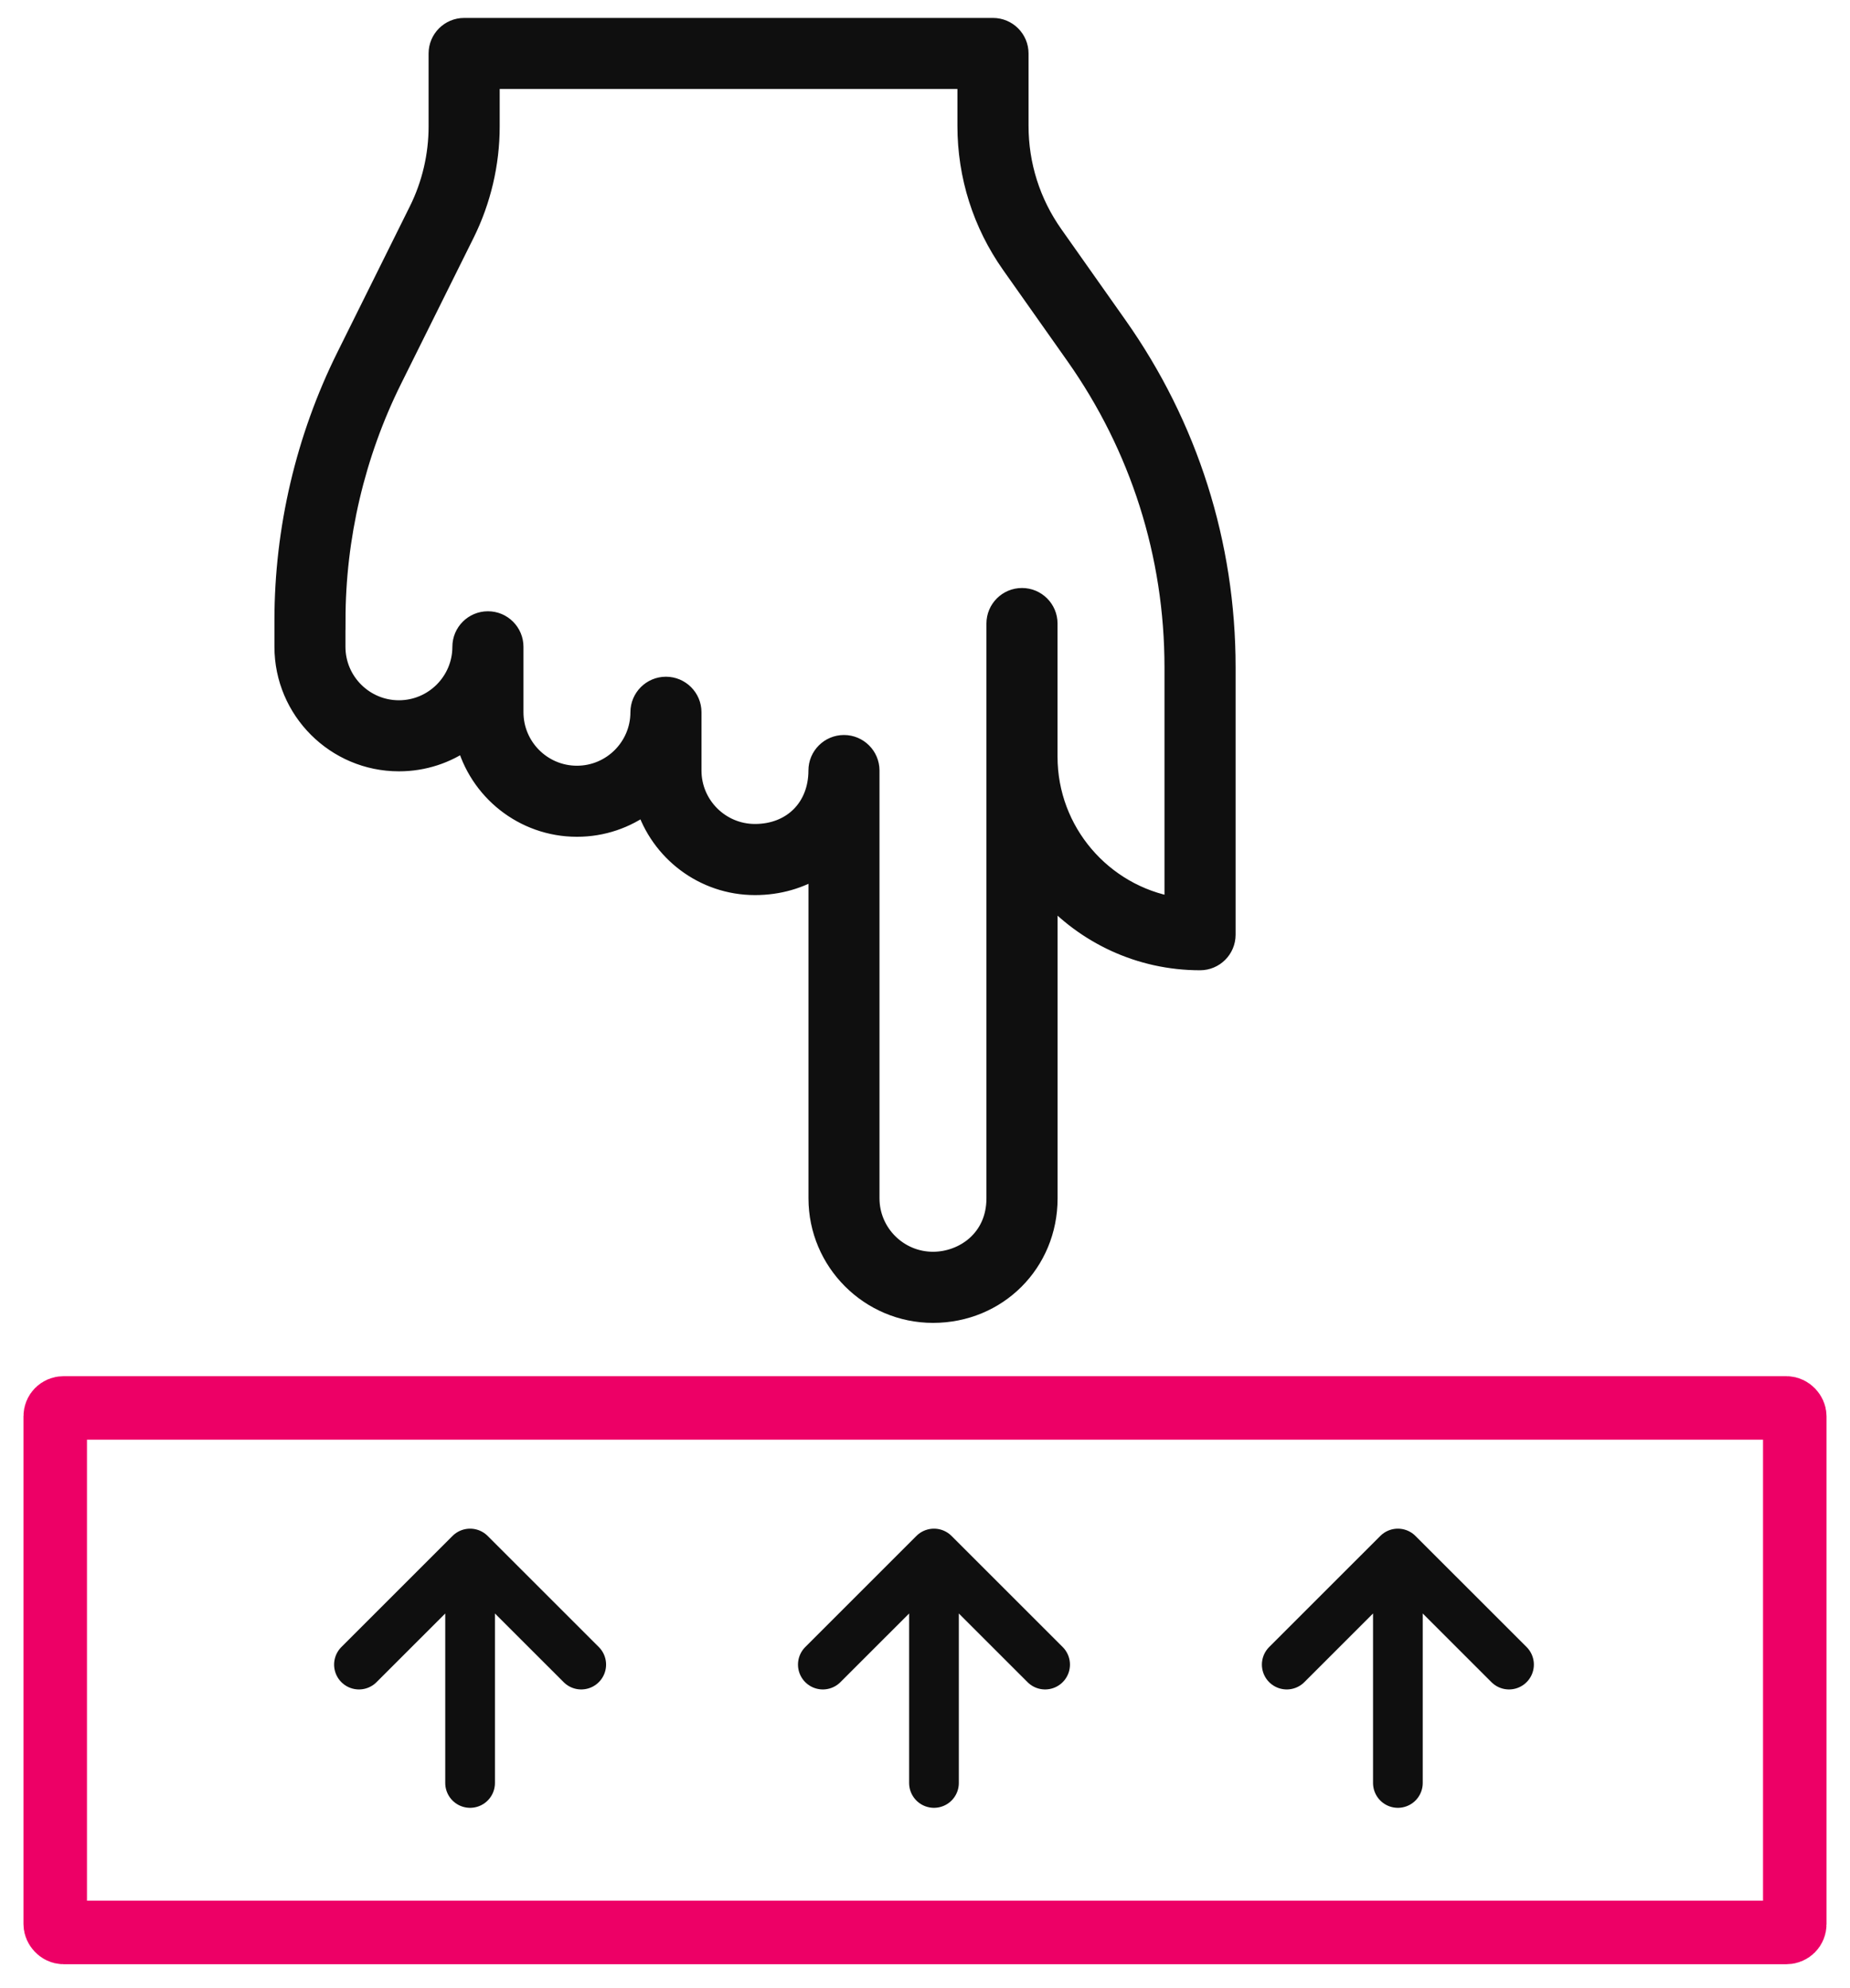 <svg width="67" height="72" viewBox="0 0 67 72" fill="none" xmlns="http://www.w3.org/2000/svg">
<path d="M14.449 27.59C15.348 27.59 16.181 27.305 16.861 26.818C17.316 28.622 18.953 29.961 20.896 29.961C21.822 29.961 22.678 29.658 23.369 29.145C23.896 30.839 25.479 32.073 27.343 32.073C28.201 32.073 28.982 31.839 29.63 31.429V43.409C29.63 45.703 31.497 47.569 33.791 47.569C36.124 47.569 37.952 45.742 37.952 43.409V32.323C39.305 33.84 41.274 34.796 43.462 34.796C43.979 34.796 44.399 34.376 44.399 33.859V24.167C44.399 19.711 43.041 15.431 40.471 11.791L38.151 8.502C37.333 7.342 36.9 5.98 36.9 4.56V1.937C36.9 1.42 36.48 1 35.963 1H16.809C16.292 1 15.872 1.42 15.872 1.937V4.585C15.872 5.635 15.626 6.686 15.159 7.626L12.529 12.923C11.063 15.874 10.289 19.174 10.289 22.469V23.429C10.289 25.724 12.155 27.59 14.449 27.59ZM12.163 22.47C12.163 19.463 12.87 16.45 14.207 13.757L16.838 8.46C17.432 7.263 17.747 5.923 17.747 4.585V2.874H35.024V4.56C35.024 6.369 35.575 8.106 36.618 9.583L38.938 12.871C41.283 16.194 42.523 20.1 42.523 24.167V32.842C39.93 32.396 37.95 30.131 37.95 27.411V22.586C37.95 22.069 37.53 21.649 37.013 21.649C36.495 21.649 36.075 22.069 36.075 22.586V27.411V43.407C36.075 44.892 34.898 45.693 33.789 45.693C32.529 45.693 31.502 44.667 31.502 43.407V27.911C31.502 27.394 31.082 26.974 30.565 26.974C30.048 26.974 29.628 27.394 29.628 27.911C29.628 29.257 28.688 30.197 27.342 30.197C26.081 30.197 25.055 29.172 25.055 27.911V25.8C25.055 25.283 24.635 24.863 24.118 24.863C23.601 24.863 23.181 25.283 23.181 25.8C23.181 27.061 22.156 28.087 20.894 28.087C19.634 28.087 18.608 27.061 18.608 25.8V23.43C18.608 22.912 18.188 22.492 17.671 22.492C17.153 22.492 16.733 22.912 16.733 23.43C16.733 24.69 15.707 25.716 14.447 25.716C13.187 25.716 12.161 24.69 12.161 23.43V22.47H12.163Z" fill="#0F0F0F" stroke="#0F0F0F" stroke-width="0.7"/>
<path d="M13 60.297L17.025 56.273M17.025 56.273L21.05 60.297M17.025 56.273V64.585" stroke="#0F0F0F" stroke-width="1.8" stroke-linecap="round" stroke-linejoin="round"/>
<path d="M29.8 60.297L33.825 56.273M33.825 56.273L37.85 60.297M33.825 56.273V64.585" stroke="#0F0F0F" stroke-width="1.8" stroke-linecap="round" stroke-linejoin="round"/>
<path d="M46.601 60.297L50.626 56.273M50.626 56.273L54.651 60.297M50.626 56.273V64.585" stroke="#0F0F0F" stroke-width="1.8" stroke-linecap="round" stroke-linejoin="round"/>
<rect x="2" y="51" width="63" height="19" rx="0.3" stroke="#ED0066" stroke-width="2.3"/>
</svg>
